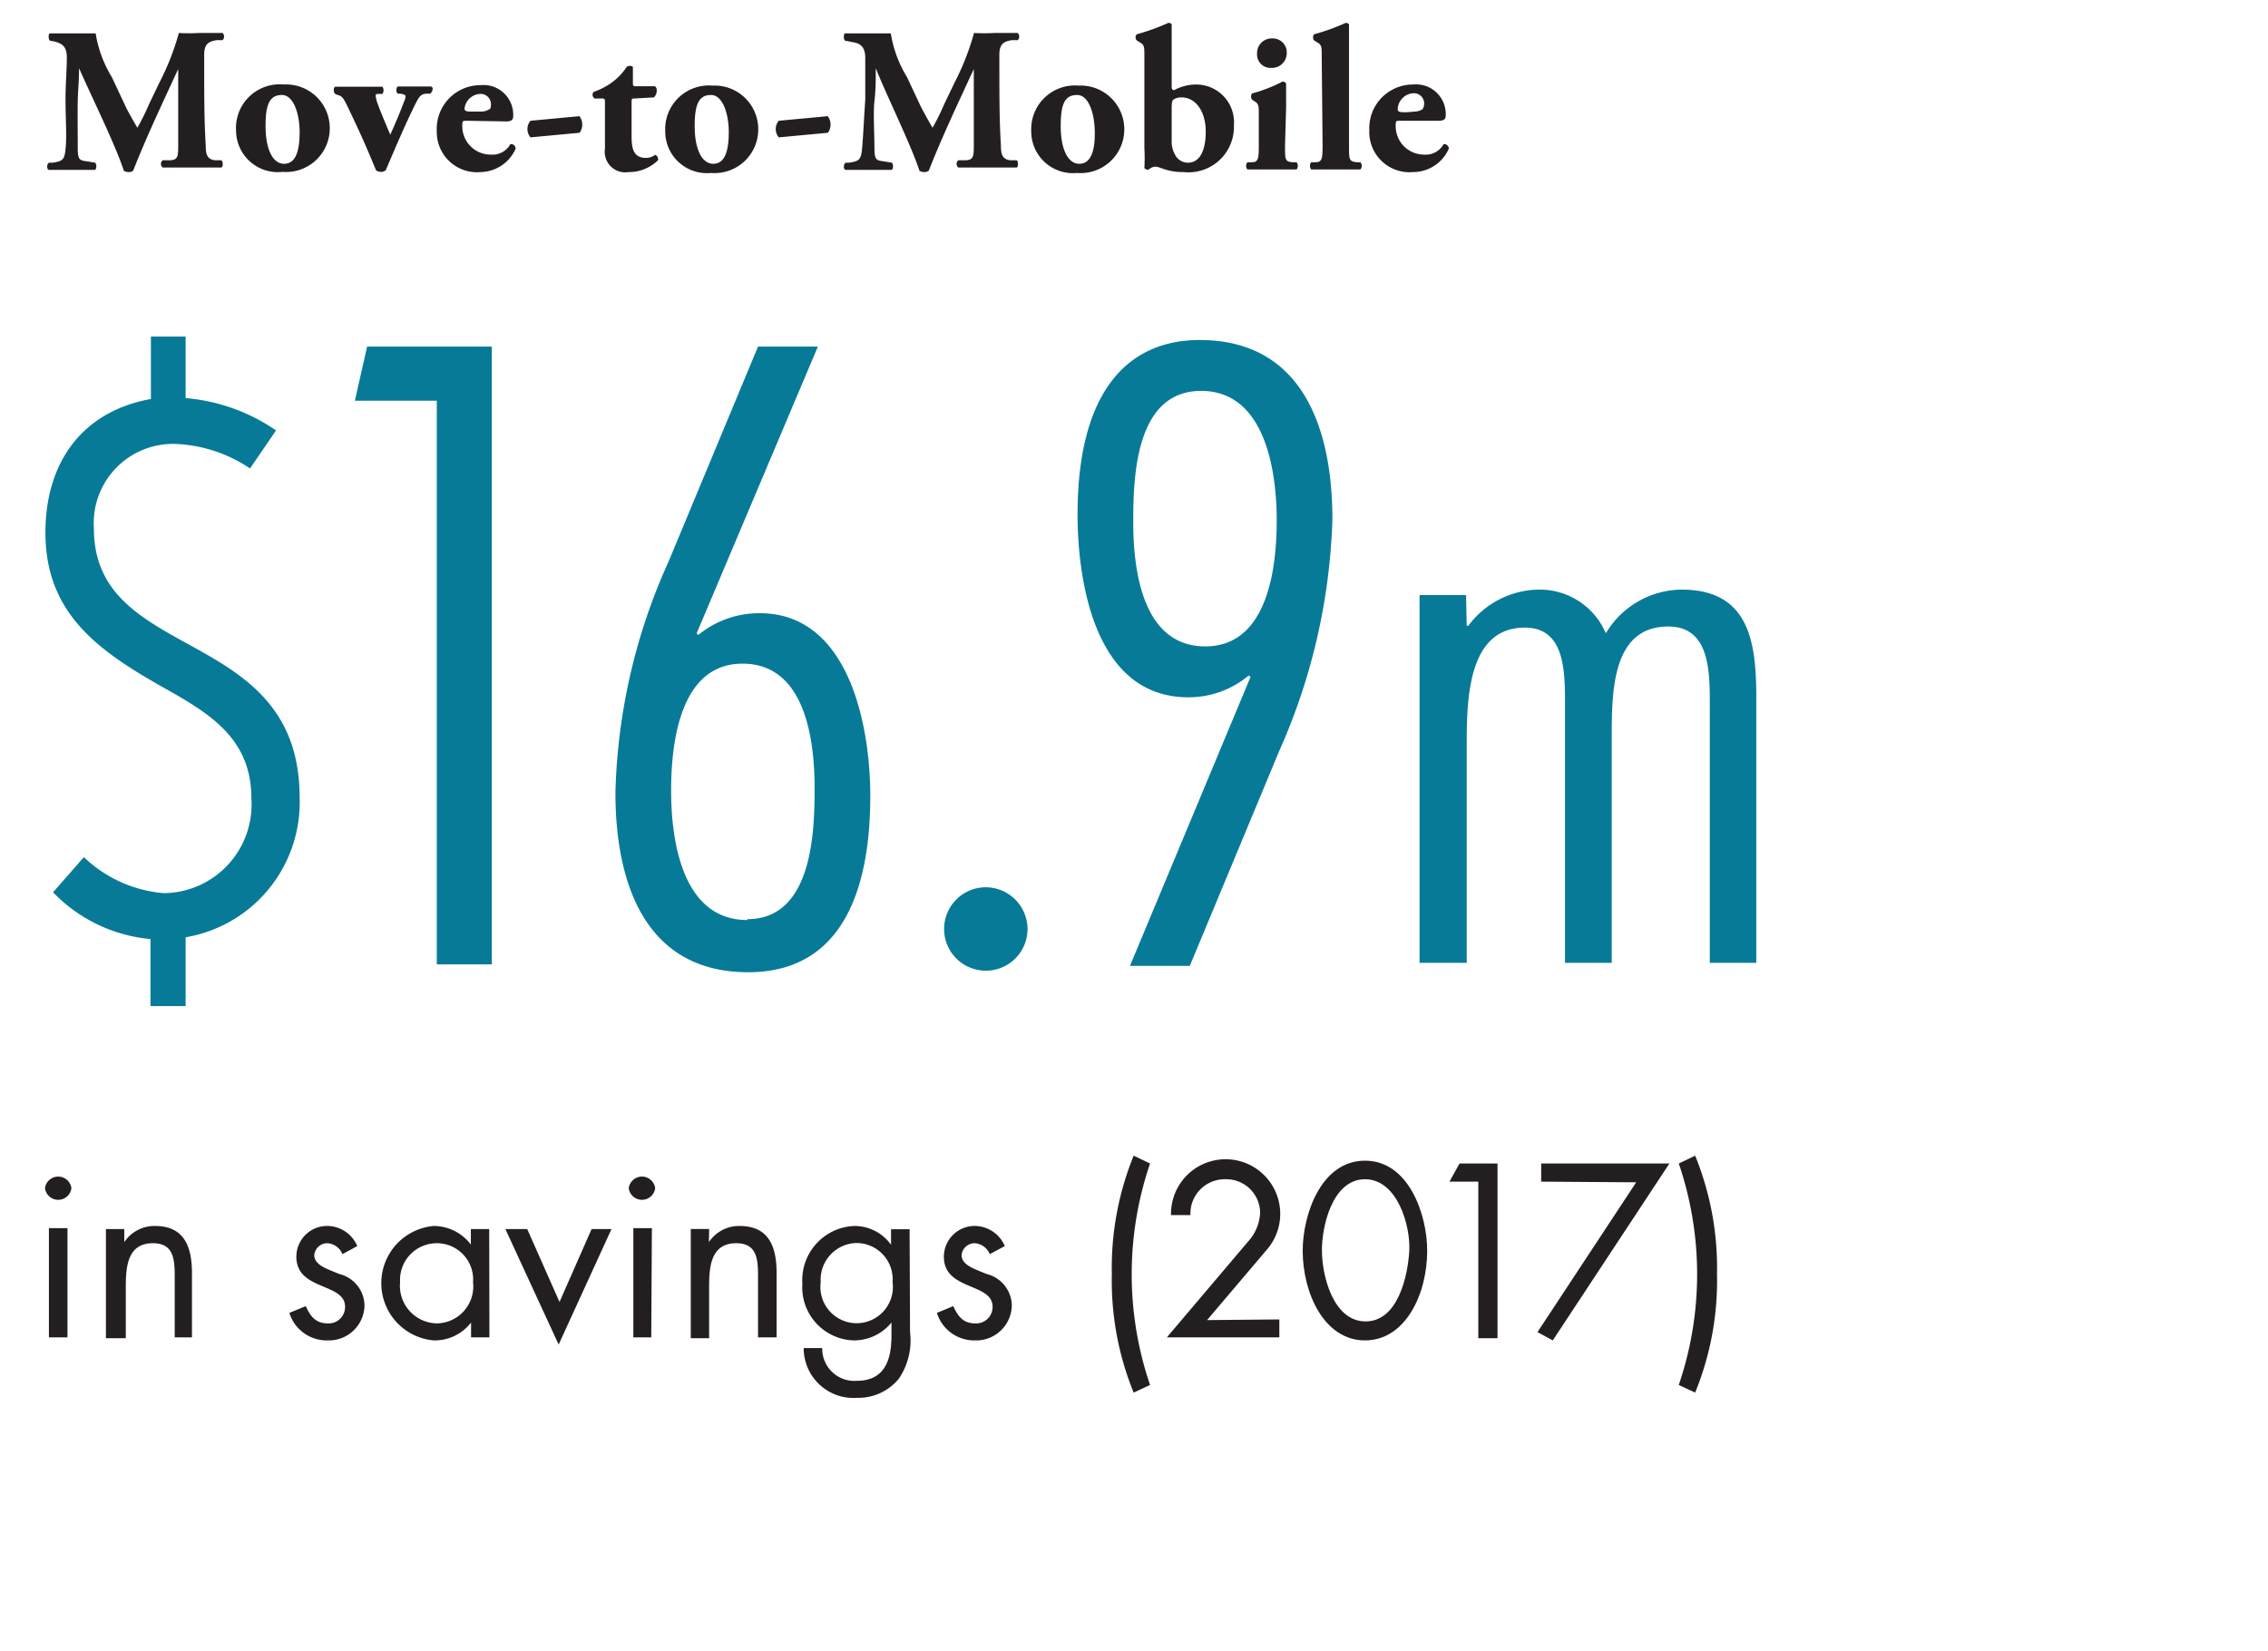 <svg id="Layer_1" data-name="Layer 1" xmlns="http://www.w3.org/2000/svg" viewBox="0 0 103.85 75.59"><defs><style>.cls-1{fill:#231f20;}.cls-2{fill:#077a98;}</style></defs><title>Artboard 27 copy 3</title><path class="cls-1" d="M2.28,1.86c-.07-.07-.07-.3,0-.33.32,0,.72,0,1.18,0,.31,0,.58,0,.92,0a5.48,5.48,0,0,0,.74,2l.62,1.32c.08.19.42.78.55,1a10.41,10.41,0,0,0,.53-1.07l.48-1a11.72,11.72,0,0,0,.89-2.27,8,8,0,0,0,.93,0c.3,0,.74,0,1.07,0a.23.23,0,0,1,0,.33l-.27,0c-.38.06-.57.18-.57.67,0,1.93,0,3,.07,4.13,0,.43.06.65.42.7l.3,0c.08.07.08.29,0,.33-.44,0-.84,0-1.3,0s-.94,0-1.39,0a.21.21,0,0,1,0-.33l.28,0c.43,0,.43-.17.43-.74l0-2.44V3.16h0c-.69,1.5-1.44,3.07-2.06,4.65a.29.29,0,0,1-.19.07.45.45,0,0,1-.24-.06c-.37-1.16-1.52-3.48-2.05-4.7h0c0,.61-.05,1-.06,1.51s0,1.54,0,2.11.06.6.43.65l.37.06a.29.29,0,0,1,0,.33c-.35,0-.75,0-1.11,0l-1,0c-.12,0-.12-.28,0-.33l.17,0c.48-.08.54-.14.59-.72S3,5.42,3,4.53c0-.62.06-1.38.06-1.89S2.86,2,2.49,1.9Z"/><path class="cls-1" d="M10.81,6A2,2,0,0,1,13,3.87a2,2,0,0,1,2.1,2,2,2,0,0,1-2.16,2A1.91,1.91,0,0,1,10.81,6Zm1.35-.21c0,1,.31,1.71.85,1.71s.71-.61.71-1.45-.28-1.7-.81-1.7S12.16,4.72,12.16,5.74Z"/><path class="cls-1" d="M15.35,4.3c-.09-.07-.09-.29,0-.33.34,0,.66,0,1.16,0s.69,0,1,0a.29.29,0,0,1,0,.33l-.15,0c-.11,0-.16,0-.16.09a1.85,1.85,0,0,0,.08.33c.19.51.4,1,.59,1.45.21-.47.44-1,.64-1.54a.6.6,0,0,0,.06-.23c0-.05-.07-.08-.23-.11l-.13,0a.25.25,0,0,1,0-.33c.3,0,.5,0,.77,0s.52,0,.72,0,.09.27,0,.33l-.16,0c-.28,0-.36.16-.54.51-.49,1-.91,2-1.34,3a.34.34,0,0,1-.22.07.38.38,0,0,1-.22-.07c-.49-1.18-.69-1.63-1.28-2.87-.22-.46-.28-.54-.51-.59Z"/><path class="cls-1" d="M21.41,5.53c-.22,0-.24,0-.24.17a1.3,1.3,0,0,0,1.32,1.38.93.93,0,0,0,.88-.48.21.21,0,0,1,.24.21A1.79,1.79,0,0,1,22,7.88,1.84,1.84,0,0,1,20,6a2,2,0,0,1,2-2.1,1.36,1.36,0,0,1,1.5,1.35c0,.18,0,.31-.33.31ZM22,5.11A.69.69,0,0,0,22.41,5c.05,0,.07-.12.07-.22A.47.47,0,0,0,22,4.3a.76.76,0,0,0-.73.67c0,.14.13.14.43.14Z"/><path class="cls-1" d="M26.53,5.32a.61.61,0,0,1,.13.39.65.65,0,0,1-.12.37l-2.25.21a.59.59,0,0,1,0-.76Z"/><path class="cls-1" d="M29.05,4.51c-.12,0-.13,0-.13.21V6.13c0,.52,0,1.1.66,1.1A.71.71,0,0,0,30,7.09a.22.22,0,0,1,.13.25,1.91,1.91,0,0,1-1.35.54A.94.94,0,0,1,27.7,6.81V4.72c0-.2,0-.21-.18-.21h-.29a.2.2,0,0,1-.05-.3A3.32,3.32,0,0,0,28,3.79a2.87,2.87,0,0,0,.7-.73.25.25,0,0,1,.28,0v.7c0,.18,0,.19.18.19h.83a.21.21,0,0,1,.08.18.41.41,0,0,1-.13.33Z"/><path class="cls-1" d="M30.46,6a2,2,0,0,1,2.16-2.08,2,2,0,0,1,2.1,2,2,2,0,0,1-2.16,2A1.91,1.91,0,0,1,30.46,6Zm1.35-.21c0,1,.31,1.71.85,1.71s.71-.61.71-1.45-.28-1.7-.81-1.7S31.81,4.72,31.81,5.74Z"/><path class="cls-1" d="M37.9,5.32a.61.61,0,0,1,.13.39.65.65,0,0,1-.12.37l-2.25.21a.59.59,0,0,1,0-.76Z"/><path class="cls-1" d="M38.69,1.86c-.07-.07-.07-.3,0-.33.32,0,.72,0,1.18,0s.58,0,.92,0a5.48,5.48,0,0,0,.74,2l.62,1.32c.09.19.42.78.55,1a10.41,10.41,0,0,0,.53-1.07l.48-1a11.72,11.72,0,0,0,.89-2.27,8.1,8.1,0,0,0,.93,0c.31,0,.74,0,1.07,0a.23.23,0,0,1,0,.33l-.27,0c-.38.06-.57.18-.57.67,0,1.93,0,3,.07,4.13,0,.43.06.65.43.7l.3,0c.07.07.07.29,0,.33-.43,0-.84,0-1.3,0s-.93,0-1.38,0a.21.21,0,0,1,0-.33l.28,0c.43,0,.43-.17.43-.74l0-2.44V3.16h0c-.69,1.5-1.44,3.07-2.06,4.65a.29.29,0,0,1-.19.07.48.48,0,0,1-.24-.06c-.37-1.16-1.52-3.48-2-4.7h0c0,.61,0,1-.06,1.51s0,1.54,0,2.11.06.6.43.65l.37.06a.29.29,0,0,1,0,.33c-.35,0-.75,0-1.11,0l-1,0c-.12,0-.12-.28,0-.33l.16,0c.48-.08.54-.14.59-.72s.08-1.28.14-2.17c0-.62,0-1.38,0-1.89s-.2-.68-.58-.74Z"/><path class="cls-1" d="M47.22,6a2,2,0,0,1,2.16-2.08,2,2,0,0,1,2.1,2,2,2,0,0,1-2.16,2A1.91,1.91,0,0,1,47.22,6Zm1.35-.21c0,1,.31,1.71.85,1.71s.72-.61.71-1.45-.27-1.7-.81-1.7S48.57,4.72,48.57,5.74Z"/><path class="cls-1" d="M53.65,3.9c0,.16,0,.21.11.23a2.11,2.11,0,0,1,1-.26A1.73,1.73,0,0,1,56.5,5.74a2.08,2.08,0,0,1-2.3,2.14,2.78,2.78,0,0,1-1-.17,1.11,1.11,0,0,0-.3-.08.52.52,0,0,0-.31.14.23.23,0,0,1-.19-.07,8.25,8.25,0,0,0,0-.93V2.54c0-.38,0-.48-.19-.59l-.16-.1a.21.21,0,0,1,0-.28,9.8,9.8,0,0,0,1.44-.52.18.18,0,0,1,.16.06c0,.39,0,.78,0,1.37Zm0,2.53a1.24,1.24,0,0,0,.18.7.66.66,0,0,0,.56.32c.61,0,.82-.67.82-1.42,0-.93-.46-1.57-1.11-1.57a.68.68,0,0,0-.37.1c-.07.05-.08.21-.08.43Z"/><path class="cls-1" d="M58.84,6.66c0,.66,0,.74.35.77l.18,0a.27.27,0,0,1,0,.33c-.33,0-.7,0-1.13,0s-.81,0-1.12,0a.25.25,0,0,1,0-.33l.18,0c.3,0,.34-.11.34-.77V5.25c0-.38,0-.49-.18-.6l-.13-.09a.24.24,0,0,1,0-.28,7.08,7.08,0,0,0,1.39-.54.18.18,0,0,1,.17.08c0,.28,0,.69,0,1.12Zm.08-4.24a.68.68,0,0,1-.71.69.62.62,0,0,1-.65-.67.67.67,0,0,1,.7-.68A.64.64,0,0,1,58.92,2.42Z"/><path class="cls-1" d="M60.52,2.54c0-.38,0-.48-.19-.59l-.16-.1a.24.24,0,0,1,0-.28,9.4,9.4,0,0,0,1.44-.52.2.2,0,0,1,.16.06c0,.39,0,.78,0,1.37V6.66c0,.66,0,.73.36.77l.16,0a.25.25,0,0,1,0,.33c-.3,0-.7,0-1.12,0s-.8,0-1.13,0a.26.26,0,0,1,0-.33l.17,0c.31,0,.35-.11.35-.77Z"/><path class="cls-1" d="M64.14,5.53c-.22,0-.23,0-.23.17a1.3,1.3,0,0,0,1.32,1.38.92.92,0,0,0,.87-.48.21.21,0,0,1,.24.21A1.79,1.79,0,0,1,64.7,7.88a1.84,1.84,0,0,1-2-1.91,2,2,0,0,1,2-2.1,1.36,1.36,0,0,1,1.5,1.35c0,.18,0,.31-.34.31Zm.62-.42A.69.69,0,0,0,65.14,5s.07-.12.07-.22a.47.47,0,0,0-.5-.51A.76.76,0,0,0,64,5c0,.14.13.14.43.14Z"/><path class="cls-2" d="M6.89,43a7.06,7.06,0,0,1-4.46-2.14l1.41-1.61a6,6,0,0,0,3.67,1.65,4.06,4.06,0,0,0,4-4.34c0-2.82-2-3.94-4.21-5.18-2.95-1.68-5.22-3.39-5.22-7,0-3.09,1.58-5.52,4.83-6.11V15.41H8.5v2.82a8.56,8.56,0,0,1,4.14,1.48l-1.19,1.74a6.61,6.61,0,0,0-3.38-1.12A3.63,3.63,0,0,0,4.3,24.21c0,3.09,2.36,4.2,4.72,5.51s4.7,2.86,4.7,6.8a6.27,6.27,0,0,1-5.22,6.4v3.15H6.89Z"/><path class="cls-2" d="M22.52,44.16H20V18.35H16.25l.56-2.48h5.71Z"/><path class="cls-2" d="M31.9,29l.07.08a4.39,4.39,0,0,1,2.82-1c4.12,0,5.06,5.22,5.06,8.37,0,3.79-1,8.07-5.59,8.07-4.8,0-6.08-4.21-6.08-8.22A27.2,27.2,0,0,1,30.62,25.7l4.09-9.83h2.74Zm2.32,13.09c3,0,3.08-4.05,3.08-6,0-2.17-.41-5.7-3.3-5.7s-3.27,3.68-3.27,5.82S31.18,42.13,34.22,42.13Z"/><path class="cls-2" d="M47.05,42.55a1.91,1.91,0,1,1-1.91-1.92A1.92,1.92,0,0,1,47.05,42.55Z"/><path class="cls-2" d="M57.26,31l-.08-.07a4.27,4.27,0,0,1-2.77,1c-4.69,0-5.07-6.34-5.07-8.36,0-5.78,2.4-8,5.59-8,4.8,0,6.08,4.2,6.08,8.21a28.1,28.1,0,0,1-2.44,10.62l-4.09,9.83H51.74ZM51.89,23.9c0,2.18.41,5.7,3.3,5.7s3.27-3.67,3.27-5.77S58,17.9,55,17.9,51.89,21.8,51.89,23.9Z"/><path class="cls-2" d="M67.16,28.66h.07A4.08,4.08,0,0,1,70.41,27a3.29,3.29,0,0,1,3.12,2A4.08,4.08,0,0,1,77,27c3.15,0,3.42,2.49,3.42,5V44.09H78.29V32c0-1.6-.16-3.31-1.9-3.31-2.53,0-2.59,2.85-2.59,5V44.09H71.66v-12c0-1.58-.1-3.35-1.84-3.35-2.59,0-2.66,3.22-2.66,5.35v10H65V27.25h2.13Z"/><path class="cls-1" d="M3.27,54.41a.61.61,0,0,1-1.21,0,.61.61,0,0,1,1.21,0Zm-.18,6.83H2.24v-5h.85Z"/><path class="cls-1" d="M5.69,56.88h0a1.66,1.66,0,0,1,1.41-.74c1.37,0,1.69,1,1.69,2.16v2.94H8v-2.8c0-.8-.06-1.51-1-1.51-1.16,0-1.24,1.07-1.24,2v2.35H4.85v-5h.84Z"/><path class="cls-1" d="M15.68,57.43a.8.8,0,0,0-.68-.5.6.6,0,0,0-.61.54c0,.46.57.63,1.15.87a1.51,1.51,0,0,1,1.15,1.42A1.63,1.63,0,0,1,15,61.38a1.79,1.79,0,0,1-1.75-1.26l.75-.31c.21.46.45.79,1,.79a.75.75,0,0,0,.8-.76c0-1.11-2.23-.73-2.23-2.29a1.41,1.41,0,0,1,1.48-1.41,1.51,1.51,0,0,1,1.31.92Z"/><path class="cls-1" d="M22.41,61.24h-.84v-.68h0a2.1,2.1,0,0,1-1.71.82,2.63,2.63,0,0,1,0-5.24,2.14,2.14,0,0,1,1.7.85h0v-.71h.84Zm-4.09-2.53A1.72,1.72,0,0,0,20,60.6a1.69,1.69,0,0,0,1.66-1.88,1.66,1.66,0,0,0-1.67-1.79A1.68,1.68,0,0,0,18.32,58.71Z"/><path class="cls-1" d="M25.62,59.62l1.47-3.34H28l-2.42,5.29-2.44-5.29h1Z"/><path class="cls-1" d="M30,54.41a.61.61,0,0,1-1.21,0,.61.61,0,0,1,1.21,0Zm-.18,6.83H29v-5h.85Z"/><path class="cls-1" d="M32.46,56.88h0a1.66,1.66,0,0,1,1.41-.74c1.37,0,1.69,1,1.69,2.16v2.94h-.85v-2.8c0-.8-.06-1.51-1-1.51-1.16,0-1.24,1.07-1.24,2v2.35h-.84v-5h.84Z"/><path class="cls-1" d="M41.67,61a3.12,3.12,0,0,1-.51,2.13,2.4,2.4,0,0,1-1.92.88,2.28,2.28,0,0,1-2.44-2.28h.85a1.47,1.47,0,0,0,1.58,1.5c1.31,0,1.59-1,1.59-2.08v-.59h0a2.21,2.21,0,0,1-1.72.82,2.43,2.43,0,0,1-2.36-2.6,2.48,2.48,0,0,1,2.39-2.64A2.06,2.06,0,0,1,40.8,57h0v-.71h.85Zm-4.09-2.29a1.66,1.66,0,1,0,3.29,0,1.66,1.66,0,0,0-1.67-1.79A1.68,1.68,0,0,0,37.58,58.71Z"/><path class="cls-1" d="M45.32,57.43a.8.8,0,0,0-.68-.5.6.6,0,0,0-.61.54c0,.46.57.63,1.15.87a1.51,1.51,0,0,1,1.15,1.42,1.63,1.63,0,0,1-1.68,1.62,1.79,1.79,0,0,1-1.75-1.26l.75-.31c.21.46.45.79,1,.79a.75.75,0,0,0,.8-.76c0-1.11-2.23-.73-2.23-2.29a1.41,1.41,0,0,1,1.47-1.41,1.51,1.51,0,0,1,1.32.92Z"/><path class="cls-1" d="M52.66,53.28a15.72,15.72,0,0,0,0,10.14l-.75.35a13.55,13.55,0,0,1-1-5.42,13.63,13.63,0,0,1,1-5.43Z"/><path class="cls-1" d="M58.58,60.42v.82H53.43l3.73-4.4a2.08,2.08,0,0,0,.54-1.33A1.55,1.55,0,0,0,56.11,54a1.57,1.57,0,0,0-1.6,1.64h-.89a2.48,2.48,0,0,1,5-.11,2.49,2.49,0,0,1-.6,1.68l-2.75,3.24Z"/><path class="cls-1" d="M65.35,57.27c0,2-1,4.11-2.85,4.11s-2.85-2.14-2.85-4.11c0-1.63.83-4.12,2.85-4.12S65.35,55.64,65.35,57.27Zm-4.82,0c0,1.11.5,3.24,2,3.24s1.94-2.13,2-3.24S64,54,62.5,54,60.51,56.19,60.53,57.32Z"/><path class="cls-1" d="M66.37,54.11l.46-.83h1.74v8h-.88V54.11Z"/><path class="cls-1" d="M70.57,54.11v-.83h5.87l-5.34,8.1L70.4,61l4.52-6.86Z"/><path class="cls-1" d="M77.62,52.92a13.63,13.63,0,0,1,1,5.43,13.55,13.55,0,0,1-1,5.42l-.75-.35a15.72,15.72,0,0,0,0-10.14Z"/></svg>